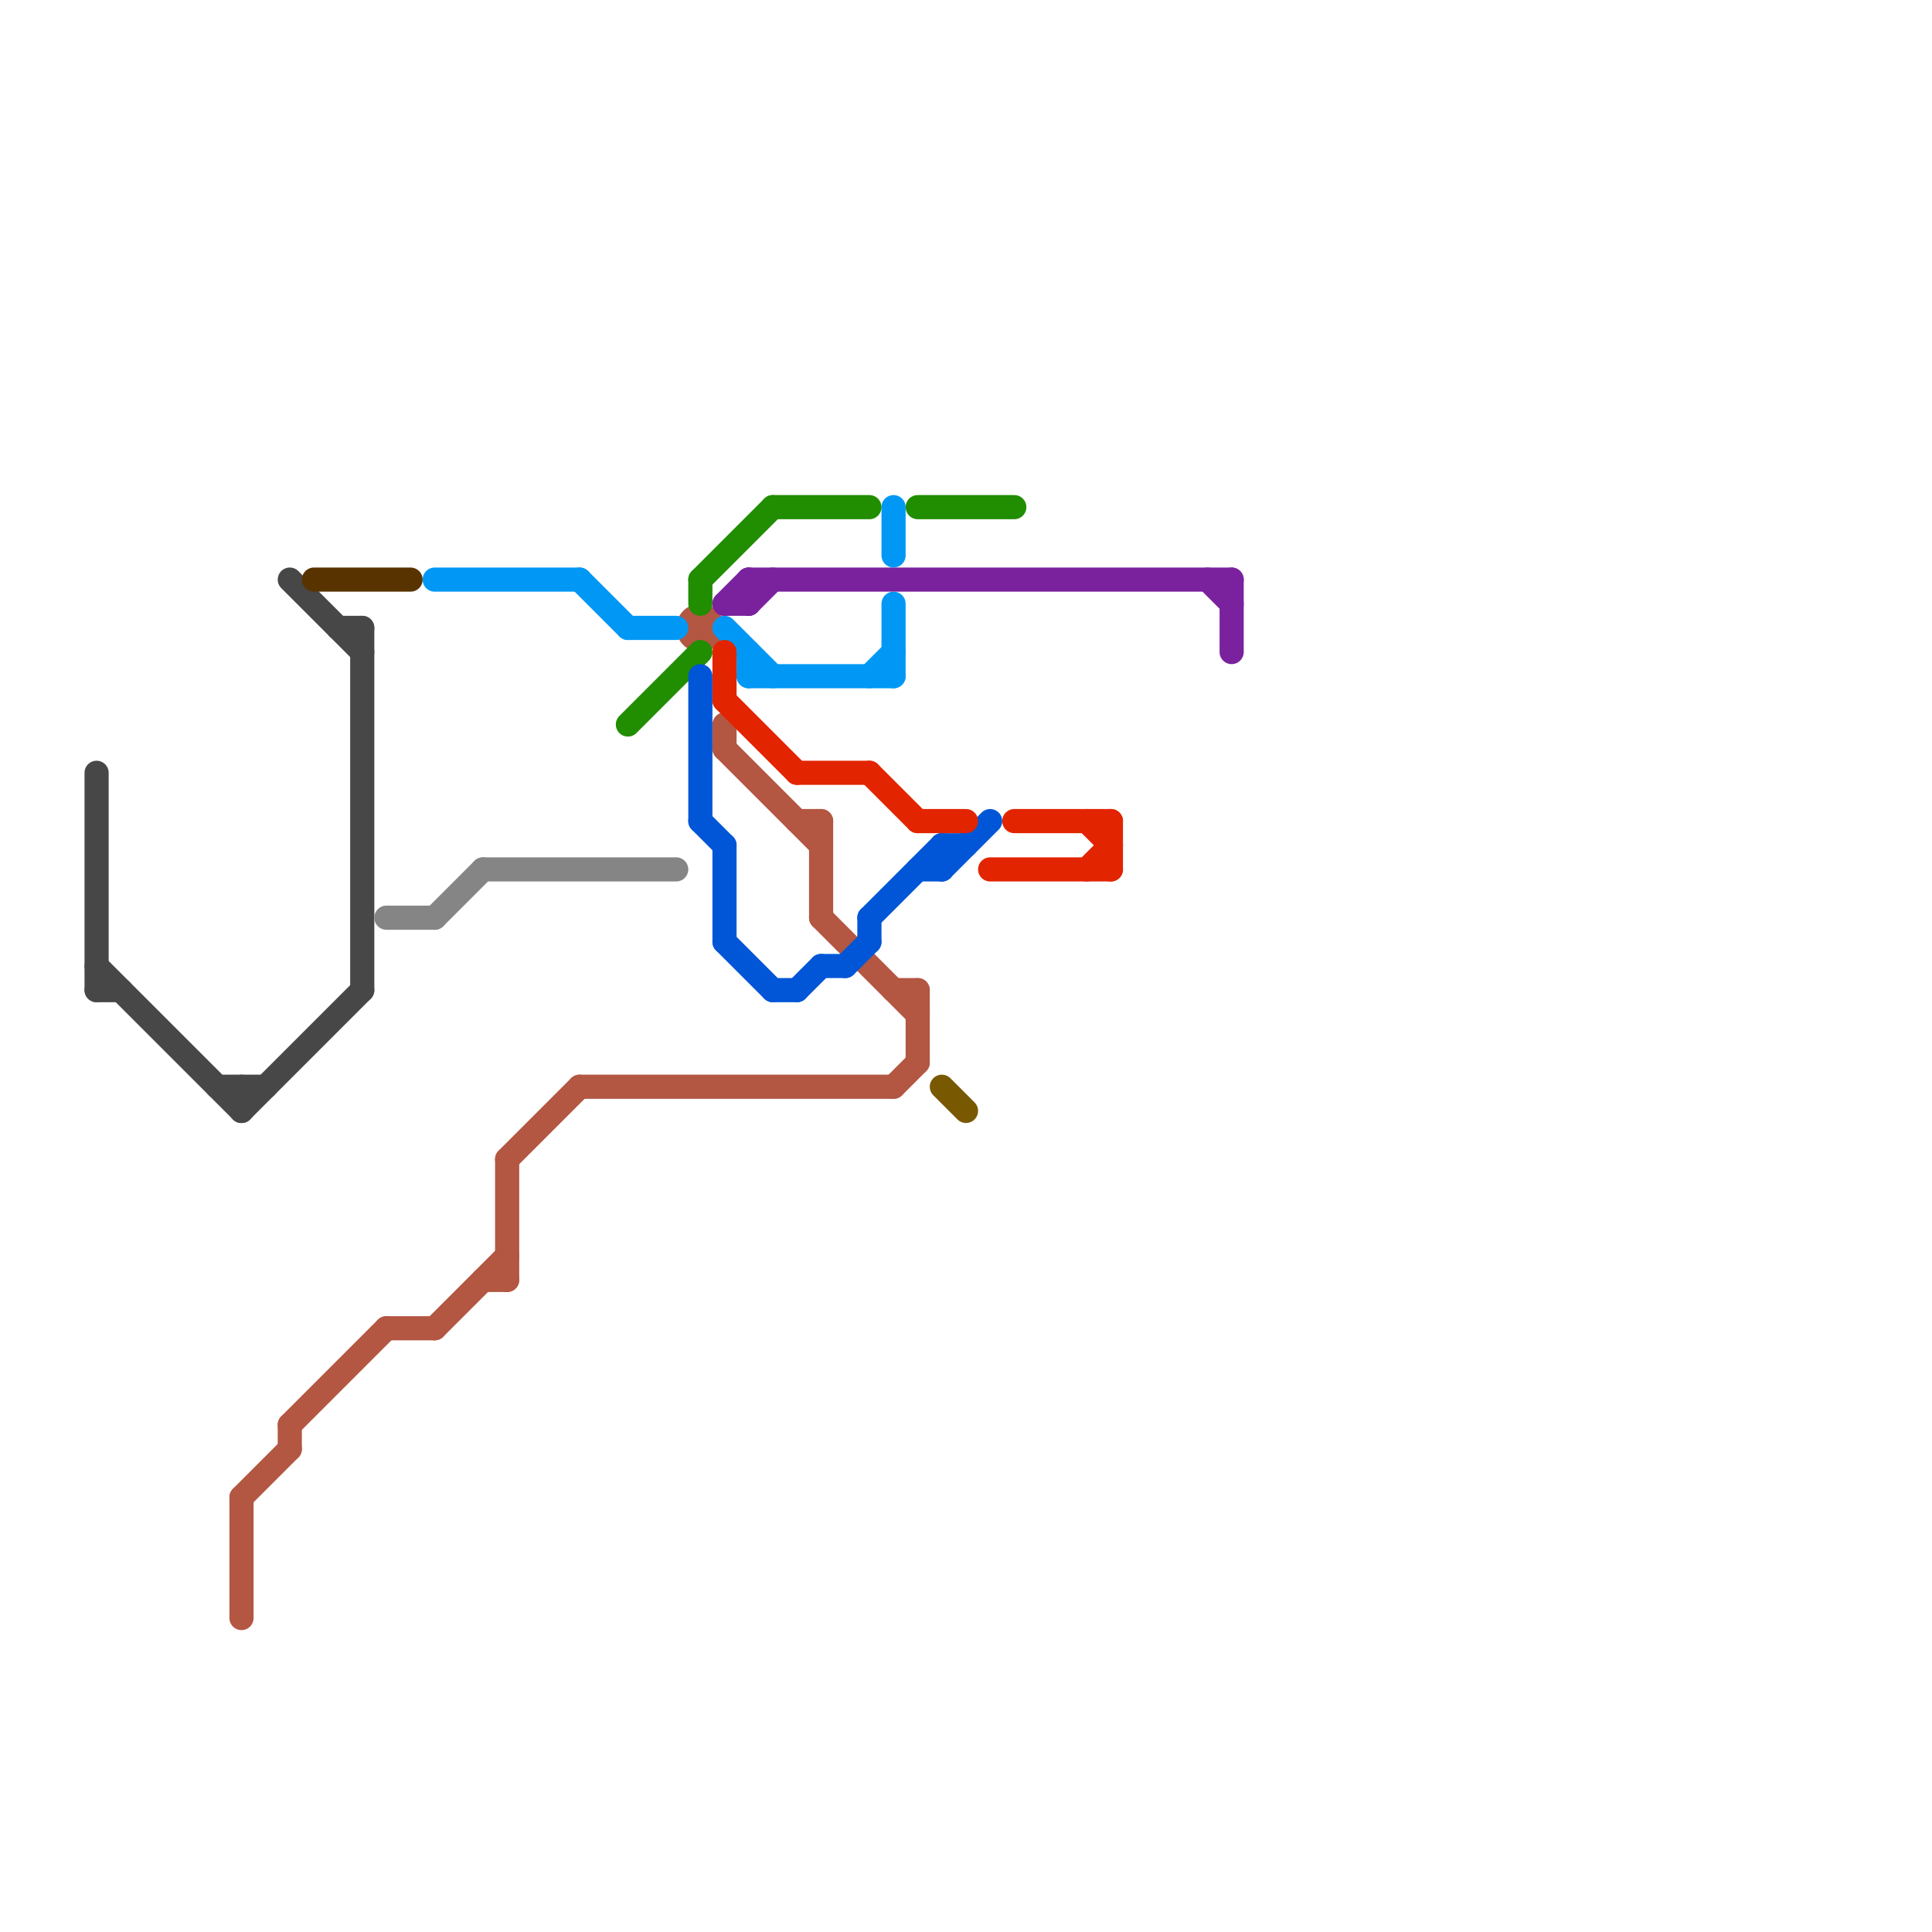 
<svg version="1.1" xmlns="http://www.w3.org/2000/svg" viewBox="0 0 80 80">
<style>text { font: 1px Helvetica; font-weight: 600; white-space: pre; dominant-baseline: central; } line { stroke-width: 1; fill: none; stroke-linecap: round; stroke-linejoin: round; } .c0 { stroke: #474747 } .c1 { stroke: #b35642 } .c2 { stroke: #583300 } .c3 { stroke: #858585 } .c4 { stroke: #0098f4 } .c5 { stroke: #218d00 } .c6 { stroke: #0056d6 } .c7 { stroke: #7a219e } .c8 { stroke: #e22400 } .c9 { stroke: #785800 }</style><defs><g id="wm-xf"><circle r="1.2" fill="#000"/><circle r="0.9" fill="#fff"/><circle r="0.6" fill="#000"/><circle r="0.3" fill="#fff"/></g><g id="wm"><circle r="0.6" fill="#000"/><circle r="0.3" fill="#fff"/></g></defs><line class="c0" x1="14" y1="26" x2="15" y2="26"/><line class="c0" x1="15" y1="26" x2="15" y2="41"/><line class="c0" x1="9" y1="45" x2="11" y2="45"/><line class="c0" x1="10" y1="46" x2="15" y2="41"/><line class="c0" x1="4" y1="32" x2="4" y2="41"/><line class="c0" x1="4" y1="40" x2="10" y2="46"/><line class="c0" x1="12" y1="24" x2="15" y2="27"/><line class="c0" x1="10" y1="45" x2="10" y2="46"/><line class="c0" x1="4" y1="41" x2="5" y2="41"/><line class="c1" x1="18" y1="55" x2="21" y2="52"/><line class="c1" x1="30" y1="30" x2="30" y2="31"/><line class="c1" x1="34" y1="38" x2="38" y2="42"/><line class="c1" x1="30" y1="31" x2="34" y2="35"/><line class="c1" x1="34" y1="34" x2="34" y2="38"/><line class="c1" x1="12" y1="59" x2="12" y2="60"/><line class="c1" x1="37" y1="45" x2="38" y2="44"/><line class="c1" x1="10" y1="62" x2="12" y2="60"/><line class="c1" x1="38" y1="41" x2="38" y2="44"/><line class="c1" x1="10" y1="62" x2="10" y2="67"/><line class="c1" x1="21" y1="48" x2="24" y2="45"/><line class="c1" x1="33" y1="34" x2="34" y2="34"/><line class="c1" x1="12" y1="59" x2="16" y2="55"/><line class="c1" x1="20" y1="53" x2="21" y2="53"/><line class="c1" x1="24" y1="45" x2="37" y2="45"/><line class="c1" x1="37" y1="41" x2="38" y2="41"/><line class="c1" x1="21" y1="48" x2="21" y2="53"/><line class="c1" x1="16" y1="55" x2="18" y2="55"/><circle cx="29" cy="26" r="1" fill="#b35642" /><line class="c2" x1="13" y1="24" x2="17" y2="24"/><line class="c3" x1="18" y1="38" x2="20" y2="36"/><line class="c3" x1="20" y1="36" x2="28" y2="36"/><line class="c3" x1="16" y1="38" x2="18" y2="38"/><line class="c4" x1="18" y1="24" x2="24" y2="24"/><line class="c4" x1="31" y1="28" x2="37" y2="28"/><line class="c4" x1="36" y1="28" x2="37" y2="27"/><line class="c4" x1="26" y1="26" x2="28" y2="26"/><line class="c4" x1="24" y1="24" x2="26" y2="26"/><line class="c4" x1="37" y1="21" x2="37" y2="23"/><line class="c4" x1="31" y1="27" x2="31" y2="28"/><line class="c4" x1="30" y1="26" x2="32" y2="28"/><line class="c4" x1="37" y1="25" x2="37" y2="28"/><line class="c5" x1="26" y1="30" x2="29" y2="27"/><line class="c5" x1="29" y1="24" x2="29" y2="25"/><line class="c5" x1="29" y1="24" x2="32" y2="21"/><line class="c5" x1="38" y1="21" x2="42" y2="21"/><line class="c5" x1="32" y1="21" x2="36" y2="21"/><line class="c6" x1="39" y1="36" x2="41" y2="34"/><line class="c6" x1="39" y1="35" x2="40" y2="35"/><line class="c6" x1="36" y1="38" x2="36" y2="39"/><line class="c6" x1="30" y1="35" x2="30" y2="39"/><line class="c6" x1="38" y1="36" x2="39" y2="36"/><line class="c6" x1="35" y1="40" x2="36" y2="39"/><line class="c6" x1="32" y1="41" x2="33" y2="41"/><line class="c6" x1="30" y1="39" x2="32" y2="41"/><line class="c6" x1="34" y1="40" x2="35" y2="40"/><line class="c6" x1="36" y1="38" x2="39" y2="35"/><line class="c6" x1="33" y1="41" x2="34" y2="40"/><line class="c6" x1="39" y1="35" x2="39" y2="36"/><line class="c6" x1="29" y1="34" x2="30" y2="35"/><line class="c6" x1="29" y1="28" x2="29" y2="34"/><line class="c7" x1="51" y1="24" x2="51" y2="27"/><line class="c7" x1="50" y1="24" x2="51" y2="25"/><line class="c7" x1="30" y1="25" x2="31" y2="25"/><line class="c7" x1="31" y1="24" x2="31" y2="25"/><line class="c7" x1="30" y1="25" x2="31" y2="24"/><line class="c7" x1="31" y1="25" x2="32" y2="24"/><line class="c7" x1="31" y1="24" x2="51" y2="24"/><line class="c8" x1="46" y1="34" x2="46" y2="36"/><line class="c8" x1="30" y1="29" x2="33" y2="32"/><line class="c8" x1="45" y1="36" x2="46" y2="35"/><line class="c8" x1="36" y1="32" x2="38" y2="34"/><line class="c8" x1="45" y1="34" x2="46" y2="35"/><line class="c8" x1="33" y1="32" x2="36" y2="32"/><line class="c8" x1="38" y1="34" x2="40" y2="34"/><line class="c8" x1="30" y1="27" x2="30" y2="29"/><line class="c8" x1="42" y1="34" x2="46" y2="34"/><line class="c8" x1="41" y1="36" x2="46" y2="36"/><line class="c9" x1="39" y1="45" x2="40" y2="46"/>
</svg>
